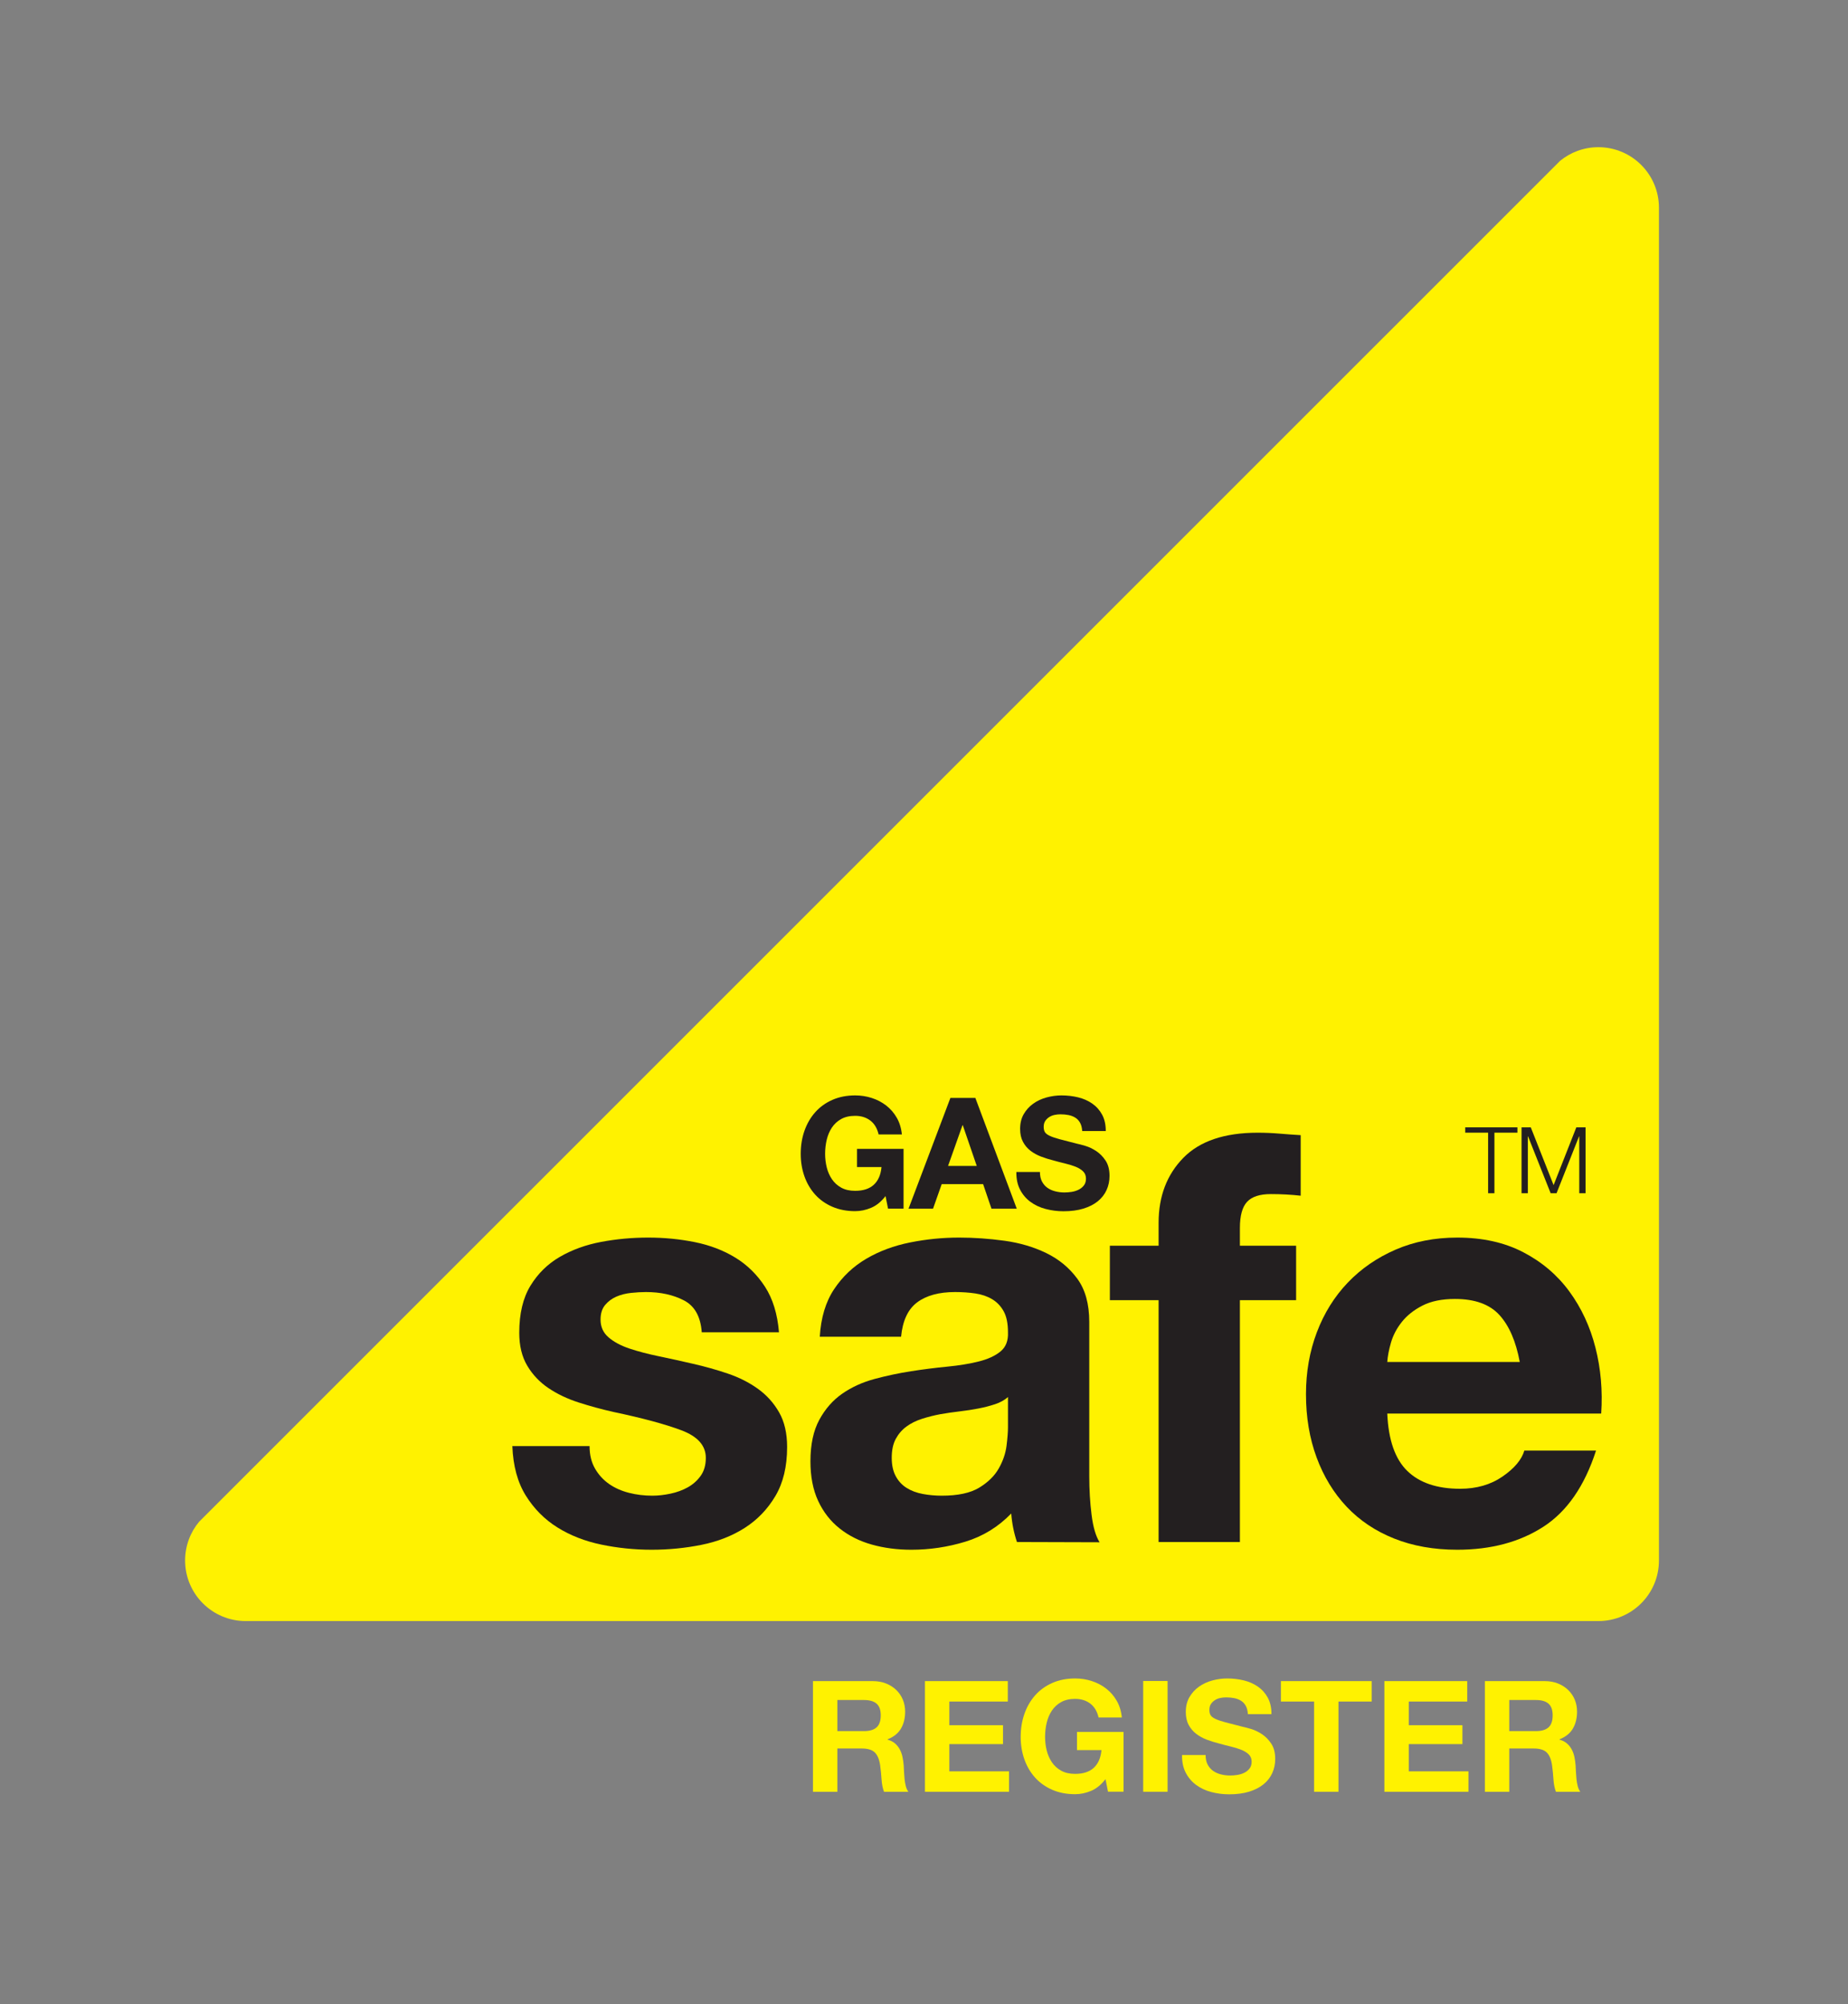<?xml version="1.0" encoding="UTF-8" standalone="no"?><!DOCTYPE svg PUBLIC "-//W3C//DTD SVG 1.1//EN" "http://www.w3.org/Graphics/SVG/1.1/DTD/svg11.dtd"><svg width="100%" height="100%" viewBox="0 0 1184 1284" version="1.1" xmlns="http://www.w3.org/2000/svg" xmlns:xlink="http://www.w3.org/1999/xlink" xml:space="preserve" xmlns:serif="http://www.serif.com/" style="fill-rule:evenodd;clip-rule:evenodd;stroke-linejoin:round;stroke-miterlimit:2;"><rect x="0" y="0" width="1184" height="1284" fill="#808080" stroke="none"/><g><path d="M127.562,974.967c-5.595,6.725 -8.966,15.375 -8.966,24.812c-0,21.433 17.375,38.804 38.808,38.804l866.667,0c21.437,0 38.808,-17.371 38.808,-38.804l0,-866.667c0,-21.433 -17.371,-38.804 -38.808,-38.804c-9.321,0 -17.875,3.284 -24.563,8.763l-871.946,871.896Z" style="fill:#fff200;fill-rule:nonzero;"/><path d="M558.125,773.825c-3.375,1.425 -6.788,2.138 -10.233,2.138c-5.434,-0 -10.313,-0.946 -14.65,-2.83c-4.342,-1.887 -8,-4.483 -10.979,-7.791c-2.984,-3.313 -5.267,-7.196 -6.859,-11.667c-1.591,-4.467 -2.383,-9.279 -2.383,-14.437c-0,-5.3 0.796,-10.213 2.387,-14.746c1.592,-4.529 3.884,-8.488 6.867,-11.863c2.988,-3.375 6.65,-6.025 10.988,-7.941c4.337,-1.917 9.225,-2.88 14.658,-2.88c3.642,0 7.171,0.546 10.579,1.638c3.408,1.087 6.492,2.692 9.242,4.808c2.746,2.117 5.016,4.729 6.804,7.838c1.787,3.108 2.879,6.683 3.279,10.725l-14.9,-0c-0.929,-3.971 -2.721,-6.955 -5.371,-8.942c-2.646,-1.987 -5.858,-2.979 -9.633,-2.979c-3.513,-0 -6.496,0.679 -8.946,2.033c-2.446,1.359 -4.437,3.179 -5.958,5.463c-1.521,2.279 -2.634,4.879 -3.329,7.791c-0.696,2.913 -1.042,5.925 -1.042,9.034c-0,2.975 0.346,5.875 1.042,8.687c0.695,2.808 1.804,5.342 3.324,7.592c1.517,2.25 3.509,4.054 5.959,5.412c2.446,1.359 5.425,2.034 8.933,2.034c5.159,-0 9.146,-1.305 11.959,-3.909c2.812,-2.604 4.454,-6.379 4.916,-11.325l-15.7,0l0,-11.654l29.829,0l0,38.313l-9.95,-0l-1.591,-8.046c-2.784,3.579 -5.863,6.079 -9.242,7.504Z" style="fill:#231f20;fill-rule:nonzero;"/><path d="M625.8,746.992l-8.942,-26.063l-0.2,0l-9.241,26.063l18.383,-0Zm-0.892,-43.555l26.525,70.963l-16.195,0l-5.367,-15.754l-26.525,-0l-5.563,15.754l-15.695,0l26.825,-70.963l15.995,0Z" style="fill:#231f20;fill-rule:nonzero;"/><path d="M667.571,756.933c0.862,1.654 2,2.992 3.425,4.021c1.425,1.025 3.096,1.788 5.016,2.284c1.917,0.495 3.905,0.745 5.959,0.745c1.387,0 2.879,-0.112 4.466,-0.345c1.588,-0.234 3.076,-0.68 4.467,-1.342c1.392,-0.663 2.55,-1.571 3.475,-2.734c0.929,-1.158 1.392,-2.629 1.392,-4.416c-0,-1.921 -0.608,-3.475 -1.838,-4.671c-1.22,-1.188 -2.829,-2.183 -4.808,-2.979c-1.988,-0.792 -4.242,-1.488 -6.754,-2.083c-2.517,-0.6 -5.063,-1.263 -7.642,-1.992c-2.646,-0.658 -5.229,-1.467 -7.746,-2.429c-2.512,-0.959 -4.762,-2.204 -6.75,-3.725c-1.987,-1.521 -3.587,-3.425 -4.812,-5.713c-1.225,-2.283 -1.838,-5.046 -1.838,-8.292c0,-3.641 0.779,-6.804 2.334,-9.487c1.554,-2.679 3.587,-4.917 6.104,-6.7c2.512,-1.792 5.358,-3.112 8.537,-3.971c3.171,-0.862 6.35,-1.296 9.525,-1.296c3.704,0 7.263,0.417 10.667,1.242c3.412,0.825 6.437,2.167 9.083,4.021c2.646,1.85 4.75,4.216 6.305,7.1c1.554,2.875 2.329,6.371 2.329,10.479l-15.105,0c-0.129,-2.121 -0.575,-3.875 -1.337,-5.267c-0.763,-1.391 -1.767,-2.487 -3.025,-3.279c-1.25,-0.796 -2.688,-1.354 -4.308,-1.692c-1.617,-0.329 -3.384,-0.495 -5.3,-0.495c-1.254,-0 -2.513,0.137 -3.767,0.4c-1.254,0.266 -2.396,0.729 -3.421,1.391c-1.021,0.659 -1.862,1.488 -2.521,2.484c-0.666,0.991 -0.995,2.254 -0.995,3.775c-0,1.391 0.266,2.516 0.795,3.379c0.529,0.862 1.571,1.658 3.13,2.387c1.554,0.729 3.7,1.455 6.45,2.184c2.745,0.729 6.333,1.658 10.77,2.783c1.321,0.267 3.155,0.746 5.509,1.442c2.35,0.695 4.683,1.804 7,3.329c2.312,1.525 4.316,3.558 6.004,6.108c1.683,2.554 2.529,5.817 2.529,9.792c0,3.246 -0.629,6.258 -1.888,9.041c-1.258,2.784 -3.129,5.184 -5.608,7.209c-2.487,2.017 -5.562,3.591 -9.241,4.717c-3.676,1.125 -7.93,1.691 -12.763,1.691c-3.908,0 -7.7,-0.483 -11.375,-1.446c-3.675,-0.962 -6.921,-2.471 -9.733,-4.529c-2.817,-2.054 -5.05,-4.675 -6.709,-7.858c-1.654,-3.175 -2.446,-6.954 -2.383,-11.325l15.104,-0c0,2.383 0.434,4.404 1.292,6.062Z" style="fill:#231f20;fill-rule:nonzero;"/><path d="M381.233,940.917c2.338,4.021 5.346,7.308 9.034,9.862c3.687,2.554 7.925,4.442 12.721,5.658c4.791,1.217 9.77,1.826 14.933,1.826c3.687,-0 7.558,-0.43 11.612,-1.288c4.054,-0.854 7.742,-2.2 11.063,-4.037c3.321,-1.842 6.083,-4.292 8.296,-7.355c2.212,-3.058 3.32,-6.921 3.32,-11.575c0,-7.837 -5.212,-13.712 -15.633,-17.637c-10.421,-3.917 -24.95,-7.838 -43.583,-11.758c-7.6,-1.717 -15.017,-3.742 -22.25,-6.067c-7.238,-2.329 -13.671,-5.388 -19.308,-9.184c-5.642,-3.795 -10.18,-8.575 -13.613,-14.333c-3.433,-5.758 -5.146,-12.8 -5.146,-21.129c0,-12.246 2.384,-22.296 7.163,-30.133c4.775,-7.838 11.083,-14.025 18.92,-18.559c7.834,-4.529 16.65,-7.712 26.446,-9.55c9.796,-1.841 19.838,-2.762 30.125,-2.762c10.284,-0 20.259,0.983 29.938,2.941c9.671,1.963 18.3,5.275 25.896,9.93c7.591,4.658 13.9,10.85 18.921,18.571c5.02,7.724 8.016,17.47 8.999,29.237l-49.479,0c-0.741,-10.067 -4.545,-16.879 -11.42,-20.437c-6.88,-3.563 -14.984,-5.346 -24.321,-5.346c-2.946,-0 -6.138,0.187 -9.58,0.554c-3.441,0.366 -6.57,1.167 -9.395,2.387c-2.821,1.229 -5.217,3.009 -7.184,5.338c-1.966,2.325 -2.945,5.45 -2.945,9.375c-0,4.658 1.712,8.458 5.145,11.4c3.434,2.941 7.909,5.329 13.425,7.171c5.517,1.837 11.829,3.491 18.942,4.962c7.113,1.475 14.346,3.067 21.7,4.779c7.6,1.717 15.017,3.804 22.25,6.255c7.233,2.45 13.671,5.695 19.312,9.741c5.638,4.042 10.171,9.071 13.605,15.079c3.437,6.004 5.154,13.421 5.154,22.246c-0,12.504 -2.517,22.983 -7.538,31.438c-5.021,8.458 -11.575,15.262 -19.662,20.408c-8.083,5.15 -17.333,8.762 -27.746,10.846c-10.417,2.083 -21.012,3.125 -31.792,3.125c-11.029,-0 -21.804,-1.1 -32.341,-3.3c-10.538,-2.2 -19.909,-5.871 -28.117,-11.004c-8.212,-5.138 -14.95,-11.925 -20.213,-20.363c-5.266,-8.437 -8.149,-19.016 -8.637,-31.737l49.479,-0c0,5.6 1.171,10.408 3.504,14.425Z" style="fill:#231f20;fill-rule:nonzero;"/><path d="M637.508,899.654c-3.32,1.104 -6.883,2.025 -10.691,2.759c-3.813,0.733 -7.804,1.349 -11.988,1.837c-4.175,0.488 -8.358,1.104 -12.533,1.833c-3.934,0.738 -7.804,1.721 -11.613,2.946c-3.808,1.221 -7.129,2.875 -9.954,4.959c-2.829,2.083 -5.108,4.716 -6.825,7.895c-1.725,3.188 -2.579,7.229 -2.579,12.13c-0,4.654 0.854,8.575 2.579,11.758c1.717,3.187 4.054,5.696 7.004,7.533c2.946,1.842 6.388,3.125 10.325,3.859c3.934,0.733 7.988,1.1 12.167,1.1c10.321,-0 18.312,-1.713 23.967,-5.142c5.65,-3.429 9.833,-7.533 12.533,-12.313c2.704,-4.775 4.363,-9.612 4.979,-14.512c0.613,-4.9 0.921,-8.817 0.921,-11.759l0,-19.474c-2.213,1.962 -4.979,3.495 -8.292,4.591Zm-103.095,-73.7c5.387,-8.079 12.245,-14.566 20.57,-19.467c8.325,-4.895 17.692,-8.383 28.104,-10.466c10.409,-2.084 20.876,-3.125 31.409,-3.125c9.55,-0 19.221,0.679 29.016,2.025c9.8,1.35 18.742,3.983 26.825,7.904c8.08,3.925 14.688,9.375 19.834,16.358c5.141,6.988 7.712,16.238 7.712,27.754l0,98.896c0,8.575 0.488,16.788 1.475,24.63c0.975,7.841 2.692,13.725 5.142,17.645l-52.938,-0.158c-0.983,-2.921 -1.783,-5.904 -2.391,-8.95c-0.613,-3.042 -1.042,-6.15 -1.288,-9.317c-8.333,8.6 -18.129,14.617 -29.4,18.054c-11.275,3.438 -22.796,5.159 -34.554,5.159c-9.062,-0 -17.521,-1.104 -25.362,-3.309c-7.838,-2.204 -14.7,-5.637 -20.579,-10.295c-5.884,-4.654 -10.48,-10.542 -13.788,-17.65c-3.308,-7.109 -4.958,-15.567 -4.958,-25.371c-0,-10.784 1.9,-19.671 5.7,-26.659c3.8,-6.987 8.708,-12.562 14.716,-16.729c6.004,-4.166 12.875,-7.295 20.6,-9.379c7.73,-2.083 15.521,-3.737 23.367,-4.967c7.846,-1.224 15.579,-2.204 23.179,-2.941c7.6,-0.733 14.346,-1.833 20.238,-3.309c5.883,-1.466 10.545,-3.612 13.983,-6.433c3.433,-2.821 5.021,-6.925 4.775,-12.321c0,-5.637 -0.921,-10.112 -2.758,-13.425c-1.838,-3.304 -4.296,-5.879 -7.363,-7.716c-3.071,-1.838 -6.633,-3.063 -10.679,-3.68c-4.054,-0.608 -8.417,-0.92 -13.079,-0.92c-10.309,-0 -18.409,2.208 -24.3,6.612c-5.892,4.409 -9.329,11.754 -10.304,22.033l-52.088,0c0.734,-12.237 3.796,-22.404 9.184,-30.483Z" style="fill:#231f20;fill-rule:nonzero;"/><path d="M711.079,833l0,-34.896l31.233,0l0,-14.7c0,-16.904 5.259,-30.742 15.771,-41.525c10.517,-10.779 26.413,-16.171 47.705,-16.171c4.654,0 9.308,0.196 13.962,0.588c4.654,0.391 9.183,0.717 13.596,0.975l-0,38.804c-6.125,-0.692 -12.492,-1.042 -19.108,-1.042c-7.105,0 -12.188,1.654 -15.246,4.959c-3.067,3.308 -4.596,8.883 -4.596,16.72l-0,11.392l36.012,0l0,34.896l-36.012,-0l-0,154.95l-52.084,0l0,-154.95l-31.233,-0Z" style="fill:#231f20;fill-rule:nonzero;"/><path d="M960.654,842.496c-6.246,-6.85 -15.741,-10.275 -28.475,-10.275c-8.329,-0 -15.25,1.408 -20.762,4.221c-5.513,2.812 -9.925,6.296 -13.229,10.454c-3.309,4.158 -5.634,8.566 -6.98,13.212c-1.354,4.65 -2.145,8.809 -2.391,12.475l84.883,0c-2.45,-13.208 -6.8,-23.237 -13.046,-30.087Zm-58.979,99.937c7.838,7.6 19.108,11.4 33.812,11.4c10.53,0 19.596,-2.616 27.188,-7.85c7.592,-5.237 12.246,-10.779 13.967,-16.629l45.929,0c-7.35,22.775 -18.621,39.058 -33.804,48.854c-15.192,9.792 -33.563,14.688 -55.121,14.688c-14.942,-0 -28.408,-2.392 -40.404,-7.167c-11.996,-4.779 -22.15,-11.583 -30.467,-20.404c-8.317,-8.821 -14.733,-19.358 -19.258,-31.617c-4.525,-12.254 -6.784,-25.733 -6.784,-40.445c0,-14.213 2.321,-27.446 6.967,-39.7c4.65,-12.255 11.25,-22.855 19.808,-31.805c8.559,-8.941 18.775,-15.991 30.65,-21.137c11.871,-5.146 25.034,-7.725 39.488,-7.725c16.167,-0 30.254,3.125 42.258,9.366c12.004,6.246 21.863,14.634 29.575,25.167c7.717,10.529 13.292,22.525 16.721,35.992c3.429,13.471 4.654,27.55 3.675,42.237l-137.058,0c0.733,16.917 5.02,29.175 12.858,36.775Z" style="fill:#231f20;fill-rule:nonzero;"/><path d="M972.196,722.267l-0,3.42l-14.729,0l-0,38.8l-4.038,0l0,-38.8l-14.667,0l0,-3.42l33.434,-0Z" style="fill:#231f20;fill-rule:nonzero;"/><path d="M980.758,722.267l14.621,37.02l14.563,-37.02l5.916,-0l0,42.22l-4.037,0l-0,-36.483l-0.117,0l-14.433,36.483l-3.784,0l-14.491,-36.483l-0.117,0l0,36.483l-4.037,0l-0,-42.22l5.916,-0Z" style="fill:#231f20;fill-rule:nonzero;"/><path d="M553.562,1109.09c3.575,0 6.255,-0.791 8.042,-2.374c1.788,-1.588 2.684,-4.167 2.684,-7.734c-0,-3.437 -0.896,-5.925 -2.684,-7.483c-1.787,-1.554 -4.467,-2.329 -8.042,-2.329l-17.074,-0l-0,19.92l17.074,0Zm5.571,-32.029c3.184,0 6.05,0.517 8.6,1.542c2.55,1.021 4.742,2.425 6.563,4.212c1.825,1.784 3.216,3.85 4.175,6.205c0.958,2.341 1.442,4.871 1.442,7.583c-0,4.167 -0.88,7.771 -2.638,10.812c-1.758,3.042 -4.629,5.359 -8.612,6.946l-0,0.2c1.92,0.529 3.512,1.342 4.77,2.434c1.263,1.091 2.288,2.383 3.08,3.875c0.795,1.496 1.374,3.129 1.737,4.92c0.367,1.792 0.617,3.58 0.75,5.371c0.067,1.125 0.129,2.45 0.196,3.975c0.066,1.521 0.183,3.08 0.35,4.671c0.166,1.592 0.429,3.096 0.792,4.521c0.366,1.425 0.912,2.637 1.641,3.629l-15.6,0c-0.858,-2.254 -1.391,-4.933 -1.587,-8.05c-0.2,-3.112 -0.496,-6.096 -0.896,-8.95c-0.529,-3.708 -1.654,-6.425 -3.379,-8.15c-1.721,-1.721 -4.53,-2.583 -8.438,-2.583l-15.591,-0l-0,27.733l-15.625,0l-0,-70.896l38.27,0Z" style="fill:#fff200;fill-rule:nonzero;"/><path d="M645.692,1077.06l-0,13.088l-37.454,-0l-0,15.167l34.375,-0l-0,12.108l-34.375,-0l-0,17.45l38.245,-0l0,13.083l-53.87,0l-0,-70.896l53.079,0Z" style="fill:#fff200;fill-rule:nonzero;"/><path d="M699.05,1147.38c-3.375,1.421 -6.787,2.134 -10.233,2.134c-5.429,-0 -10.313,-0.942 -14.65,-2.825c-4.342,-1.892 -8,-4.488 -10.98,-7.796c-2.983,-3.308 -5.27,-7.196 -6.854,-11.663c-1.591,-4.47 -2.387,-9.283 -2.387,-14.441c-0,-5.3 0.8,-10.209 2.391,-14.742c1.588,-4.529 3.88,-8.488 6.863,-11.867c2.987,-3.37 6.65,-6.021 10.992,-7.937c4.341,-1.921 9.225,-2.879 14.654,-2.879c3.642,-0 7.171,0.541 10.579,1.633c3.412,1.096 6.492,2.696 9.242,4.812c2.745,2.113 5.016,4.726 6.804,7.834c1.792,3.108 2.879,6.687 3.279,10.725l-14.9,-0c-0.929,-3.971 -2.721,-6.954 -5.367,-8.942c-2.65,-1.983 -5.862,-2.979 -9.637,-2.979c-3.513,0 -6.488,0.679 -8.942,2.037c-2.45,1.355 -4.437,3.18 -5.962,5.459c-1.521,2.283 -2.634,4.883 -3.329,7.791c-0.696,2.913 -1.042,5.926 -1.042,9.034c-0,2.979 0.346,5.875 1.042,8.687c0.695,2.813 1.804,5.342 3.324,7.592c1.521,2.25 3.509,4.054 5.959,5.412c2.45,1.359 5.429,2.034 8.933,2.034c5.163,-0 9.15,-1.3 11.958,-3.904c2.817,-2.605 4.455,-6.379 4.917,-11.329l-15.696,-0l0,-11.655l29.825,0l0,38.313l-9.95,-0l-1.591,-8.046c-2.784,3.579 -5.863,6.083 -9.242,7.508Z" style="fill:#fff200;fill-rule:nonzero;"/><rect x="732.433" y="1076.99" width="15.625" height="70.962" style="fill:#fff200;fill-rule:nonzero;"/><path d="M773.712,1130.49c0.863,1.654 2.005,2.995 3.43,4.025c1.42,1.024 3.096,1.783 5.012,2.283c1.921,0.496 3.904,0.741 5.959,0.741c1.387,0 2.879,-0.112 4.47,-0.345c1.592,-0.23 3.079,-0.679 4.467,-1.342c1.392,-0.663 2.55,-1.571 3.475,-2.729c0.929,-1.163 1.392,-2.633 1.392,-4.421c-0,-1.921 -0.613,-3.475 -1.834,-4.671c-1.229,-1.187 -2.833,-2.179 -4.82,-2.979c-1.984,-0.792 -4.23,-1.488 -6.746,-2.083c-2.513,-0.596 -5.067,-1.259 -7.646,-1.988c-2.646,-0.658 -5.229,-1.471 -7.742,-2.429c-2.516,-0.962 -4.767,-2.208 -6.746,-3.729c-1.987,-1.521 -3.595,-3.425 -4.821,-5.713c-1.224,-2.283 -1.833,-5.046 -1.833,-8.291c0,-3.642 0.775,-6.804 2.334,-9.488c1.554,-2.679 3.587,-4.912 6.099,-6.7c2.517,-1.791 5.363,-3.108 8.538,-3.971c3.175,-0.862 6.354,-1.291 9.525,-1.291c3.708,-0 7.267,0.412 10.671,1.237c3.408,0.829 6.433,2.175 9.083,4.025c2.646,1.85 4.746,4.221 6.3,7.096c1.554,2.879 2.334,6.375 2.334,10.479l-15.105,0c-0.133,-2.121 -0.579,-3.875 -1.337,-5.266c-0.759,-1.392 -1.767,-2.484 -3.021,-3.275c-1.258,-0.792 -2.696,-1.359 -4.313,-1.688c-1.62,-0.333 -3.387,-0.5 -5.304,-0.5c-1.25,-0 -2.508,0.138 -3.762,0.396c-1.259,0.266 -2.396,0.729 -3.417,1.396c-1.025,0.662 -1.871,1.491 -2.533,2.479c-0.658,0.991 -0.988,2.254 -0.988,3.775c0,1.391 0.263,2.521 0.792,3.379c0.529,0.863 1.571,1.658 3.125,2.387c1.558,0.73 3.708,1.459 6.454,2.188c2.746,0.725 6.342,1.654 10.771,2.779c1.325,0.267 3.162,0.746 5.508,1.442c2.35,0.696 4.684,1.808 7,3.329c2.317,1.525 4.317,3.558 6.009,6.112c1.687,2.55 2.529,5.813 2.529,9.788c-0,3.25 -0.629,6.258 -1.888,9.042c-1.258,2.783 -3.129,5.183 -5.612,7.208c-2.488,2.021 -5.567,3.592 -9.242,4.721c-3.671,1.125 -7.929,1.687 -12.762,1.687c-3.909,0 -7.7,-0.479 -11.375,-1.445c-3.671,-0.959 -6.921,-2.471 -9.734,-4.53c-2.812,-2.054 -5.045,-4.675 -6.704,-7.854c-1.654,-3.179 -2.454,-6.954 -2.383,-11.329l15.104,-0c0,2.383 0.429,4.404 1.287,6.063Z" style="fill:#fff200;fill-rule:nonzero;"/><path d="M820.671,1090.15l-0,-13.088l58.146,0l-0,13.088l-21.263,-0l0,57.808l-15.625,0l0,-57.808l-21.258,-0Z" style="fill:#fff200;fill-rule:nonzero;"/><path d="M940.042,1077.06l-0,13.088l-37.454,-0l-0,15.167l34.375,-0l-0,12.108l-34.375,-0l-0,17.45l38.249,-0l0,13.083l-53.874,0l-0,-70.896l53.079,0Z" style="fill:#fff200;fill-rule:nonzero;"/><path d="M984.058,1109.09c3.571,0 6.255,-0.791 8.042,-2.374c1.783,-1.588 2.679,-4.167 2.679,-7.734c0,-3.437 -0.896,-5.925 -2.679,-7.483c-1.787,-1.554 -4.471,-2.329 -8.042,-2.329l-17.079,-0l0,19.92l17.079,0Zm5.571,-32.029c3.175,0 6.046,0.517 8.596,1.542c2.554,1.021 4.737,2.425 6.558,4.212c1.825,1.784 3.217,3.85 4.18,6.205c0.962,2.341 1.441,4.871 1.441,7.583c0,4.167 -0.879,7.771 -2.637,10.812c-1.759,3.042 -4.625,5.359 -8.609,6.946l0,0.2c1.921,0.529 3.513,1.342 4.767,2.434c1.258,1.091 2.287,2.383 3.083,3.875c0.796,1.496 1.375,3.129 1.742,4.92c0.362,1.792 0.608,3.58 0.737,5.371c0.071,1.125 0.138,2.45 0.2,3.975c0.071,1.521 0.184,3.08 0.35,4.671c0.167,1.592 0.434,3.096 0.796,4.521c0.367,1.425 0.909,2.637 1.638,3.629l-15.596,0c-0.863,-2.254 -1.392,-4.933 -1.592,-8.05c-0.2,-3.112 -0.5,-6.096 -0.896,-8.95c-0.529,-3.708 -1.654,-6.425 -3.374,-8.15c-1.721,-1.721 -4.534,-2.583 -8.442,-2.583l-15.592,-0l0,27.733l-15.625,0l0,-70.896l38.275,0Z" style="fill:#fff200;fill-rule:nonzero;"/></g></svg>